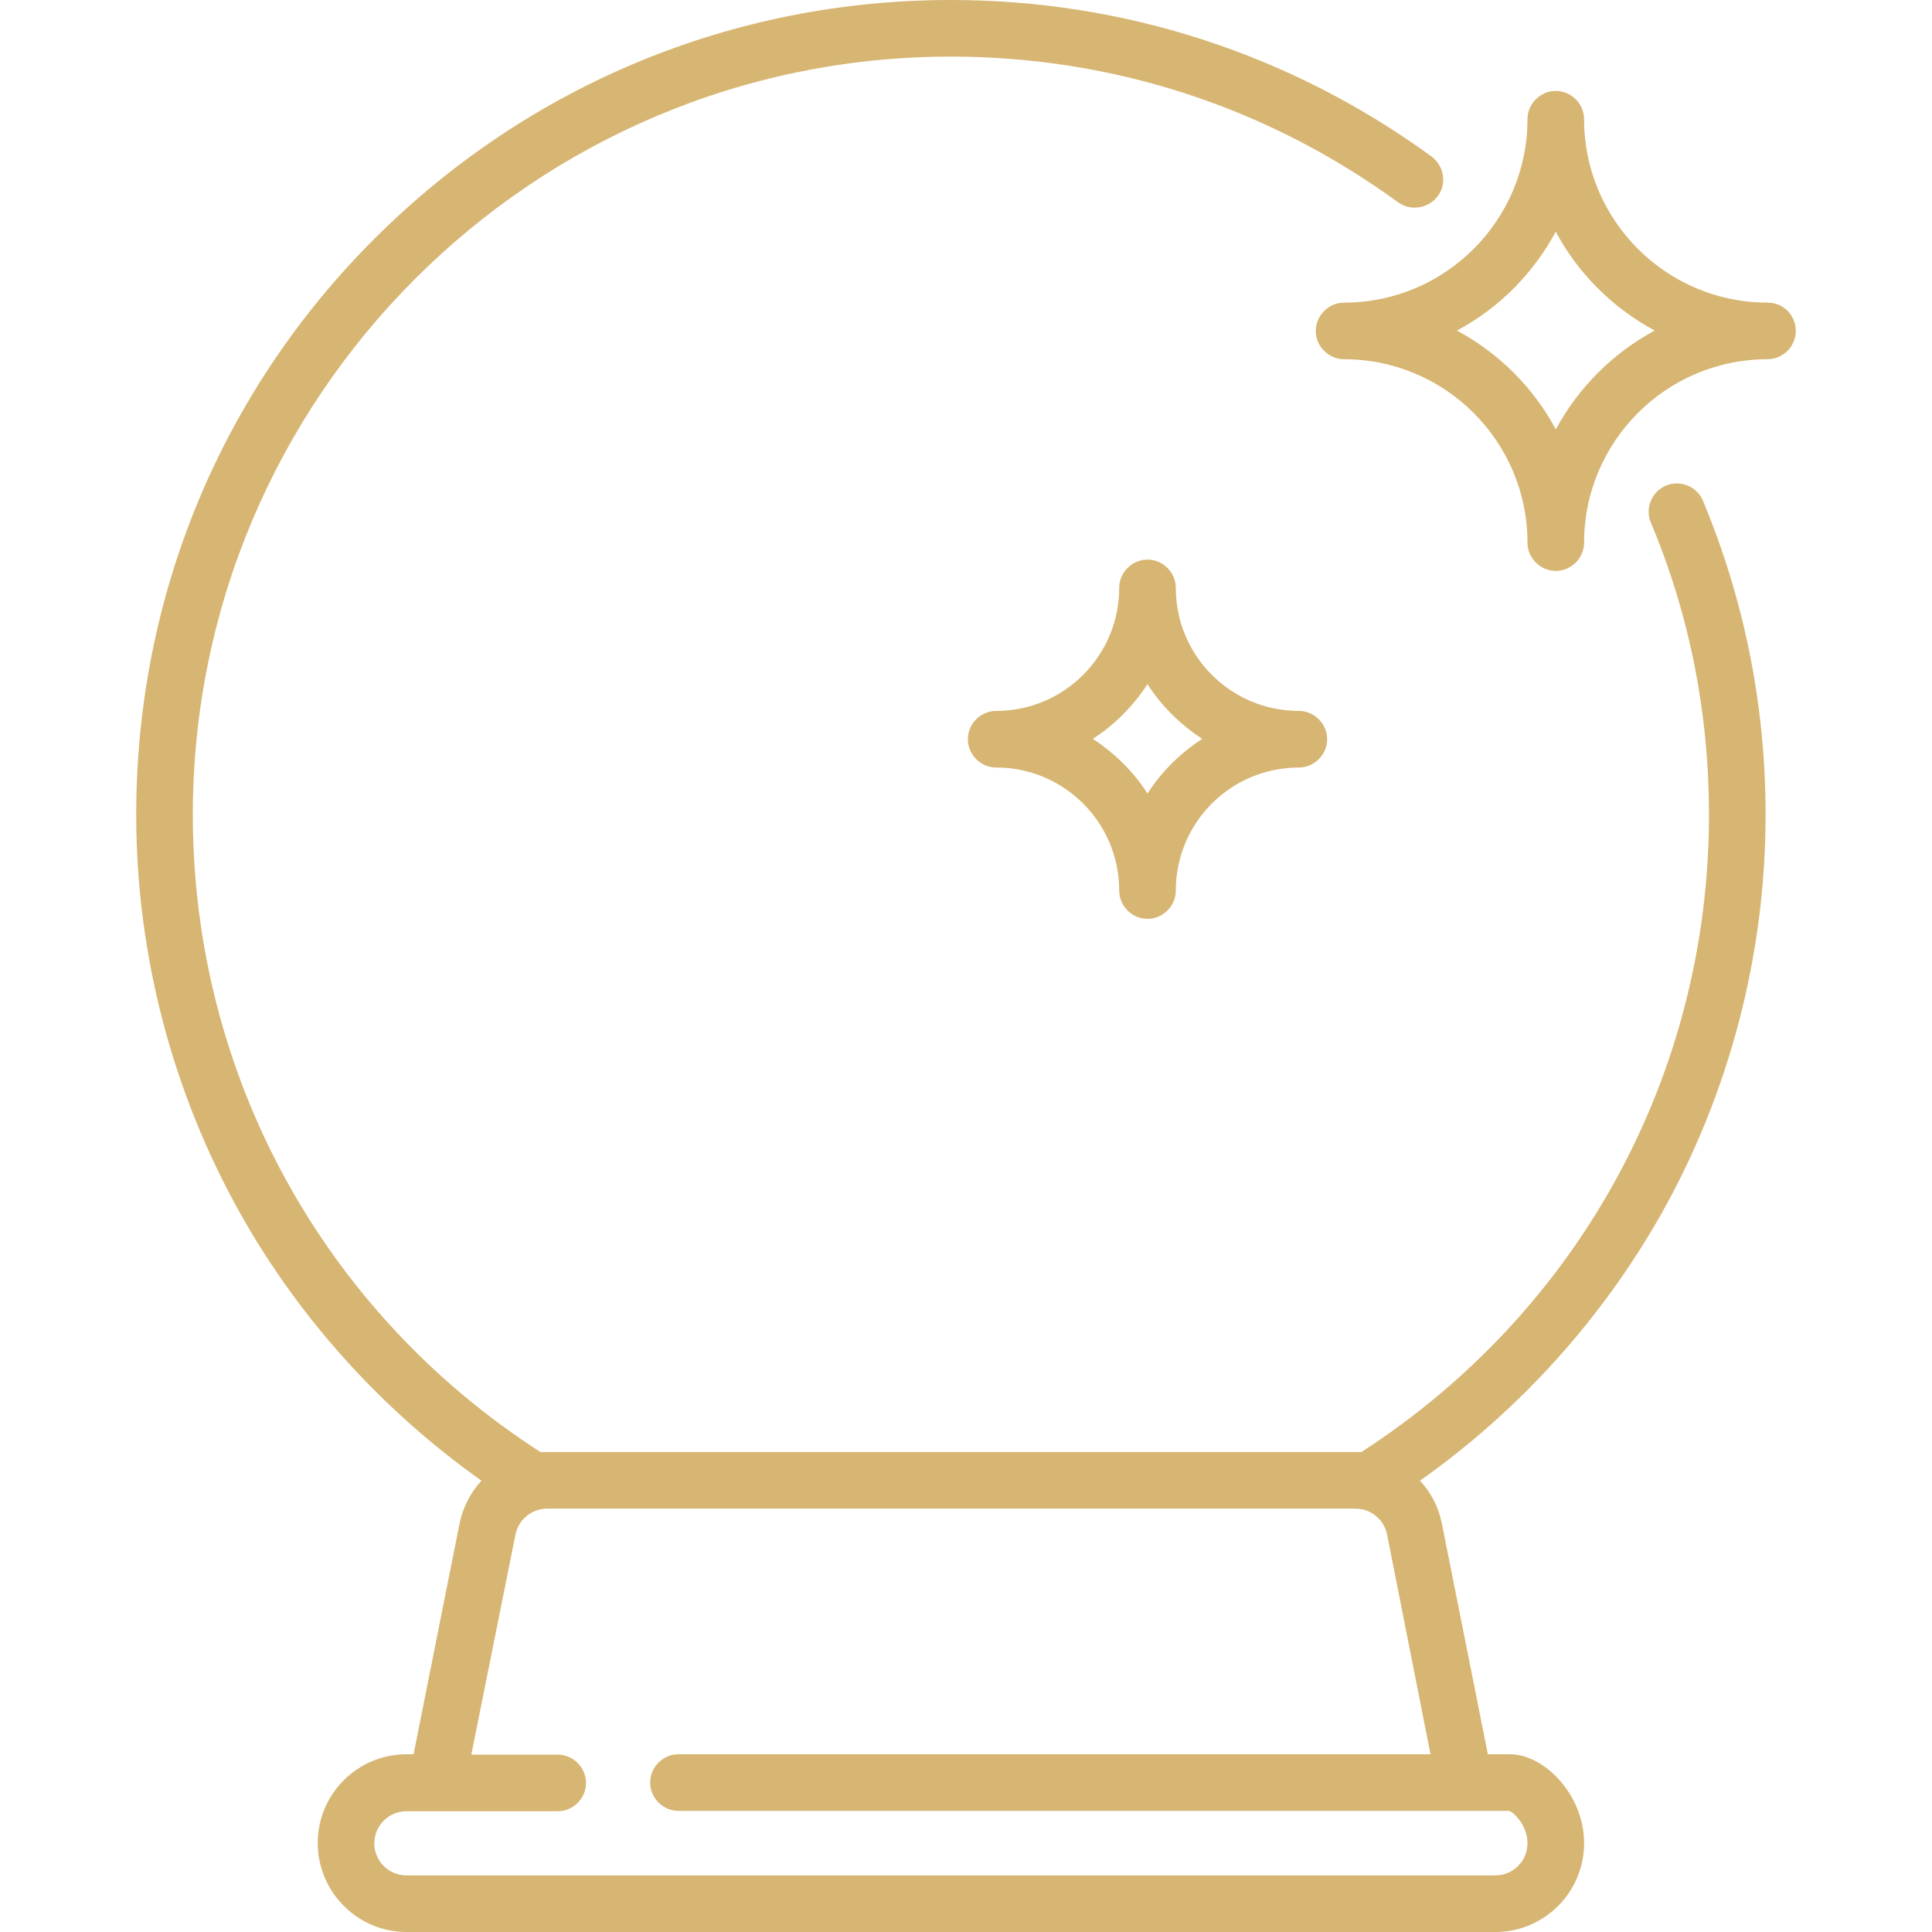 <?xml version="1.0" encoding="utf-8"?>
<!-- Generator: Adobe Illustrator 27.2.0, SVG Export Plug-In . SVG Version: 6.00 Build 0)  -->
<svg version="1.1" id="Capa_1" xmlns="http://www.w3.org/2000/svg" xmlns:xlink="http://www.w3.org/1999/xlink" x="0px" y="0px"
	 viewBox="0 0 512 512" style="enable-background:new 0 0 512 512;" xml:space="preserve">
<style type="text/css">
	.st0{fill:#D7B572;}
</style>
<g>
	<path class="st0" d="M440.2,321.8c18.1-32.1,27.7-68.8,27.7-105.9c0-28.8-5.6-56.8-16.6-83.2c-1.6-3.8-6-5.6-9.8-4s-5.6,6-4,9.8
		c10.3,24.5,15.4,50.6,15.4,77.4c0,68.7-34.4,131.6-92.1,168.9H143.2c-57.7-37.2-92.1-100.2-92.1-168.9C51.1,105.1,141.2,15,252,15
		c43,0,83.9,13.4,118.5,38.6c3.3,2.4,8,1.7,10.5-1.6s1.7-8-1.6-10.5C342.2,14.4,298.1,0,252,0C194.3,0,140.1,22.5,99.3,63.2
		s-63.2,95-63.2,152.7c0,37.1,9.6,73.7,27.7,105.9c15.7,27.9,37.7,52.1,63.8,70.6c-2.9,3.1-4.9,7-5.8,11.3l-12.2,61.2h-1.9
		c-13,0-23.5,10.6-23.5,23.5S94.7,512,107.7,512h288.6c13,0,23.5-10.6,23.5-23.5c0-13-10.6-23.5-19.5-23.6h-6l-12.2-61.2
		c-0.9-4.4-2.9-8.2-5.8-11.3C402.5,373.9,424.4,349.7,440.2,321.8L440.2,321.8z M379.1,464.9l-199.3,0c-4.1,0-7.5,3.4-7.5,7.5
		c0,4.1,3.4,7.5,7.5,7.5l220.2,0c1.4,0.6,4.8,4,4.8,8.6c0,4.7-3.8,8.5-8.5,8.5H107.7c-4.7,0-8.5-3.8-8.5-8.5s3.8-8.5,8.5-8.5h40.1
		c4.1,0,7.5-3.4,7.5-7.5s-3.4-7.5-7.5-7.5h-22.9l11.7-58.3c0.8-4,4.3-6.9,8.4-6.9h214.2c4.1,0,7.6,2.9,8.4,6.9L379.1,464.9z"/>
	<path class="st0" d="M304.1,148.3c-4.1,0-7.5,3.4-7.5,7.5c0,18-14.6,32.6-32.6,32.6c-4.1,0-7.5,3.4-7.5,7.5c0,4.1,3.4,7.5,7.5,7.5
		c18,0,32.6,14.6,32.6,32.6c0,4.1,3.4,7.5,7.5,7.5s7.5-3.4,7.5-7.5c0-18,14.6-32.6,32.6-32.6c4.1,0,7.5-3.4,7.5-7.5
		c0-4.1-3.4-7.5-7.5-7.5c-18,0-32.6-14.6-32.6-32.6C311.6,151.7,308.2,148.3,304.1,148.3z M304.1,210.3c-3.7-5.8-8.7-10.7-14.5-14.5
		c5.8-3.7,10.7-8.7,14.5-14.5c3.7,5.8,8.7,10.7,14.5,14.5C312.8,199.6,307.8,204.5,304.1,210.3z"/>
	<path class="st0" d="M468.4,80.2c-26.8,0-48.6-21.8-48.6-48.6c0-4.1-3.4-7.5-7.5-7.5s-7.5,3.4-7.5,7.5c0,26.8-21.8,48.6-48.6,48.6
		c-4.1,0-7.5,3.4-7.5,7.5c0,4.1,3.4,7.5,7.5,7.5c26.8,0,48.6,21.8,48.6,48.6c0,4.1,3.4,7.5,7.5,7.5s7.5-3.4,7.5-7.5
		c0-26.8,21.8-48.6,48.6-48.6c4.1,0,7.5-3.4,7.5-7.5C475.9,83.5,472.6,80.2,468.4,80.2z M412.3,113.8c-5.9-11.1-15.1-20.2-26.2-26.2
		c11.1-5.9,20.2-15.1,26.2-26.2c5.9,11.1,15.1,20.2,26.2,26.2C427.4,93.6,418.3,102.7,412.3,113.8L412.3,113.8z"/>
</g>
</svg>
